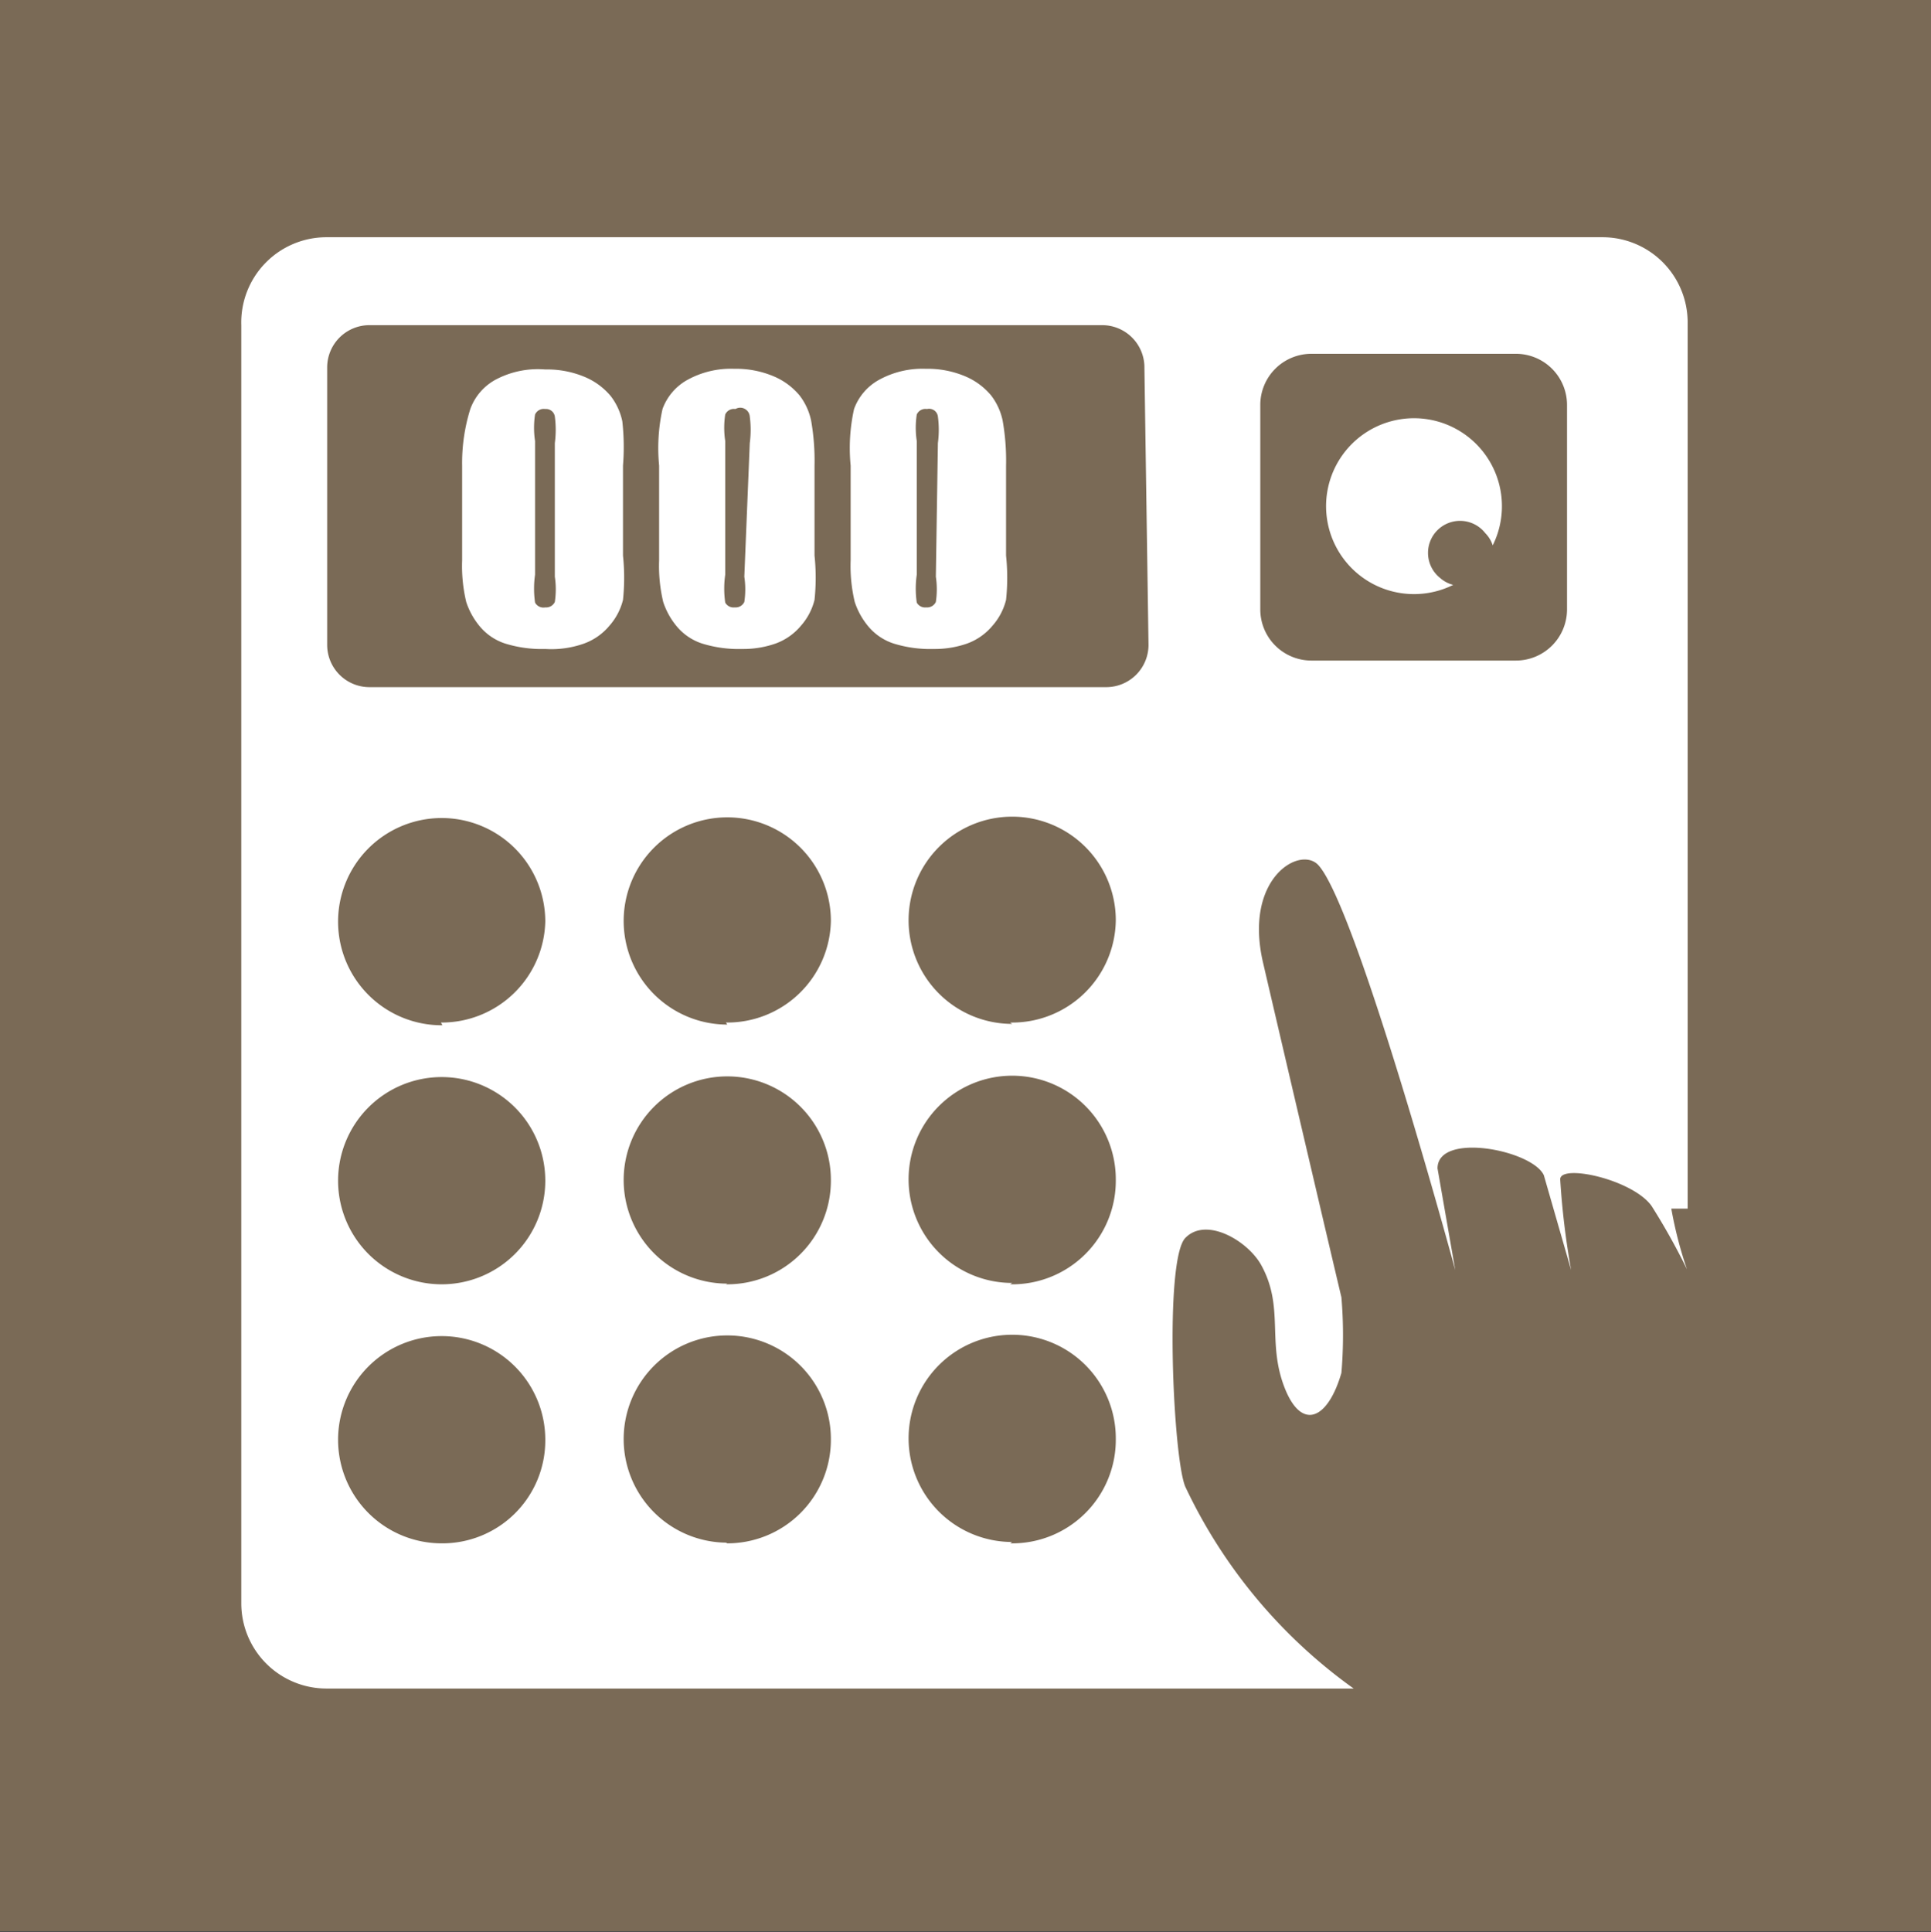 <svg xmlns="http://www.w3.org/2000/svg" viewBox="0 0 28.33 28.34">
  <rect x="0" y="0" width="28.33" height="28.34" fill="#333333" stroke="none"/>
  <defs>
    <style>
      .cls-1 {
        fill: #7a6a56;
      }

      .cls-2 {
        fill: #fff;
      }
    </style>
  </defs>
  <title>icon25</title>
  <g id="レイヤー_2" data-name="レイヤー 2">
    <g id="レイアウト">
      <g>
        <rect class="cls-1" width="28.33" height="28.33"/>
        <g>
          <path class="cls-2" d="M21.13,8.48a.47.47,0,1,1,.66-.66.46.46,0,0,1,.11.18,1.29,1.29,0,1,0-.58.58A.46.46,0,0,1,21.13,8.48Z"/>
          <path class="cls-2" d="M17.39,21.81c-.18-.42-.31-3.33,0-3.65s.93.05,1.12.41c.33.61.08,1.11.33,1.77s.64.49.84-.2a6.59,6.59,0,0,0,0-1.11c-.11-.46-.82-3.49-1.15-4.91-.29-1.25.56-1.73.82-1.42.57.66,2,5.93,2,5.93l-.26-1.49c0-.54,1.39-.27,1.56.1l.4,1.39a11.56,11.56,0,0,1-.16-1.33c0-.23,1.06,0,1.34.39a9.7,9.7,0,0,1,.52.93,5.92,5.92,0,0,1-.23-.89s.12,0,.24,0v-13a1.25,1.25,0,0,0-1.25-1.25H4.79A1.25,1.25,0,0,0,3.54,4.77V23.52a1.25,1.25,0,0,0,1.25,1.25H19.86A7.64,7.64,0,0,1,17.39,21.81ZM18.49,5.94a.75.75,0,0,1,.75-.75h3a.75.75,0,0,1,.75.75v3a.75.75,0,0,1-.75.75h-3a.75.75,0,0,1-.75-.75Zm-12,16.7A1.52,1.52,0,1,1,8,21.12,1.51,1.51,0,0,1,6.47,22.64Zm0-3.8A1.52,1.52,0,1,1,8,17.33,1.52,1.52,0,0,1,6.47,18.84Zm0-3.8A1.52,1.52,0,1,1,8,13.52,1.52,1.52,0,0,1,6.47,15Zm4.18,7.59a1.52,1.52,0,1,1,1.52-1.52A1.52,1.52,0,0,1,10.65,22.64Zm0-3.8a1.52,1.52,0,1,1,1.52-1.52A1.52,1.52,0,0,1,10.65,18.84Zm0-3.8a1.52,1.52,0,1,1,1.52-1.52A1.52,1.52,0,0,1,10.65,15Zm4.18,7.59a1.52,1.52,0,1,1,1.52-1.52A1.52,1.52,0,0,1,14.82,22.64Zm0-3.8a1.52,1.52,0,1,1,1.52-1.52A1.52,1.52,0,0,1,14.82,18.84Zm0-3.8a1.52,1.52,0,1,1,1.52-1.52A1.52,1.52,0,0,1,14.82,15Zm2-5.56a.62.62,0,0,1-.62.62H5.42a.62.62,0,0,1-.62-.62V5.39a.62.62,0,0,1,.63-.62H16.16a.62.62,0,0,1,.63.63Z"/>
          <g>
            <path class="cls-2" d="M9.14,6.83V8.15a3.12,3.12,0,0,1,0,.65.9.9,0,0,1-.2.38.87.87,0,0,1-.37.26A1.43,1.43,0,0,1,8,9.52a1.81,1.81,0,0,1-.59-.08.81.81,0,0,1-.37-.25,1.09,1.09,0,0,1-.2-.36,2.27,2.27,0,0,1-.06-.61V6.83A2.65,2.65,0,0,1,6.9,6a.8.8,0,0,1,.37-.43A1.32,1.32,0,0,1,8,5.42a1.42,1.42,0,0,1,.58.11,1,1,0,0,1,.38.28.91.91,0,0,1,.17.37A3.38,3.38,0,0,1,9.14,6.83Zm-1-.33a1.48,1.48,0,0,0,0-.39A.13.13,0,0,0,8,6a.14.14,0,0,0-.15.08,1.28,1.28,0,0,0,0,.39V8.43a1.43,1.43,0,0,0,0,.41A.14.14,0,0,0,8,8.91a.14.14,0,0,0,.14-.08,1.24,1.24,0,0,0,0-.37Z"/>
            <path class="cls-2" d="M11.95,6.83V8.15a3.11,3.11,0,0,1,0,.65.9.9,0,0,1-.2.38.87.87,0,0,1-.37.26,1.43,1.43,0,0,1-.49.08,1.81,1.81,0,0,1-.59-.08.81.81,0,0,1-.37-.25,1.09,1.09,0,0,1-.2-.36,2.28,2.28,0,0,1-.06-.61V6.83A2.65,2.65,0,0,1,9.72,6a.8.8,0,0,1,.37-.43,1.32,1.32,0,0,1,.68-.16,1.42,1.42,0,0,1,.58.11,1,1,0,0,1,.38.28.91.91,0,0,1,.17.37A3.37,3.37,0,0,1,11.95,6.83ZM11,6.5a1.48,1.48,0,0,0,0-.39A.14.14,0,0,0,10.79,6a.14.14,0,0,0-.15.08,1.28,1.28,0,0,0,0,.39V8.43a1.43,1.43,0,0,0,0,.41.14.14,0,0,0,.14.07.14.14,0,0,0,.14-.08,1.24,1.24,0,0,0,0-.37Z"/>
            <path class="cls-2" d="M14.76,6.83V8.15a3.12,3.12,0,0,1,0,.65.9.9,0,0,1-.2.38.87.87,0,0,1-.37.26,1.43,1.43,0,0,1-.49.08,1.81,1.81,0,0,1-.59-.08.81.81,0,0,1-.37-.25,1.09,1.09,0,0,1-.2-.36,2.28,2.28,0,0,1-.06-.61V6.83A2.65,2.65,0,0,1,12.53,6a.8.8,0,0,1,.37-.43,1.32,1.32,0,0,1,.68-.16,1.42,1.42,0,0,1,.58.11,1,1,0,0,1,.38.28.91.91,0,0,1,.17.37A3.37,3.37,0,0,1,14.76,6.83Zm-1-.33a1.48,1.48,0,0,0,0-.39A.13.13,0,0,0,13.6,6a.14.14,0,0,0-.15.08,1.29,1.29,0,0,0,0,.39V8.43a1.43,1.43,0,0,0,0,.41.14.14,0,0,0,.14.07.14.14,0,0,0,.14-.08,1.24,1.24,0,0,0,0-.37Z"/>
          </g>
        </g>
      </g>
    </g>
  </g>
</svg>

